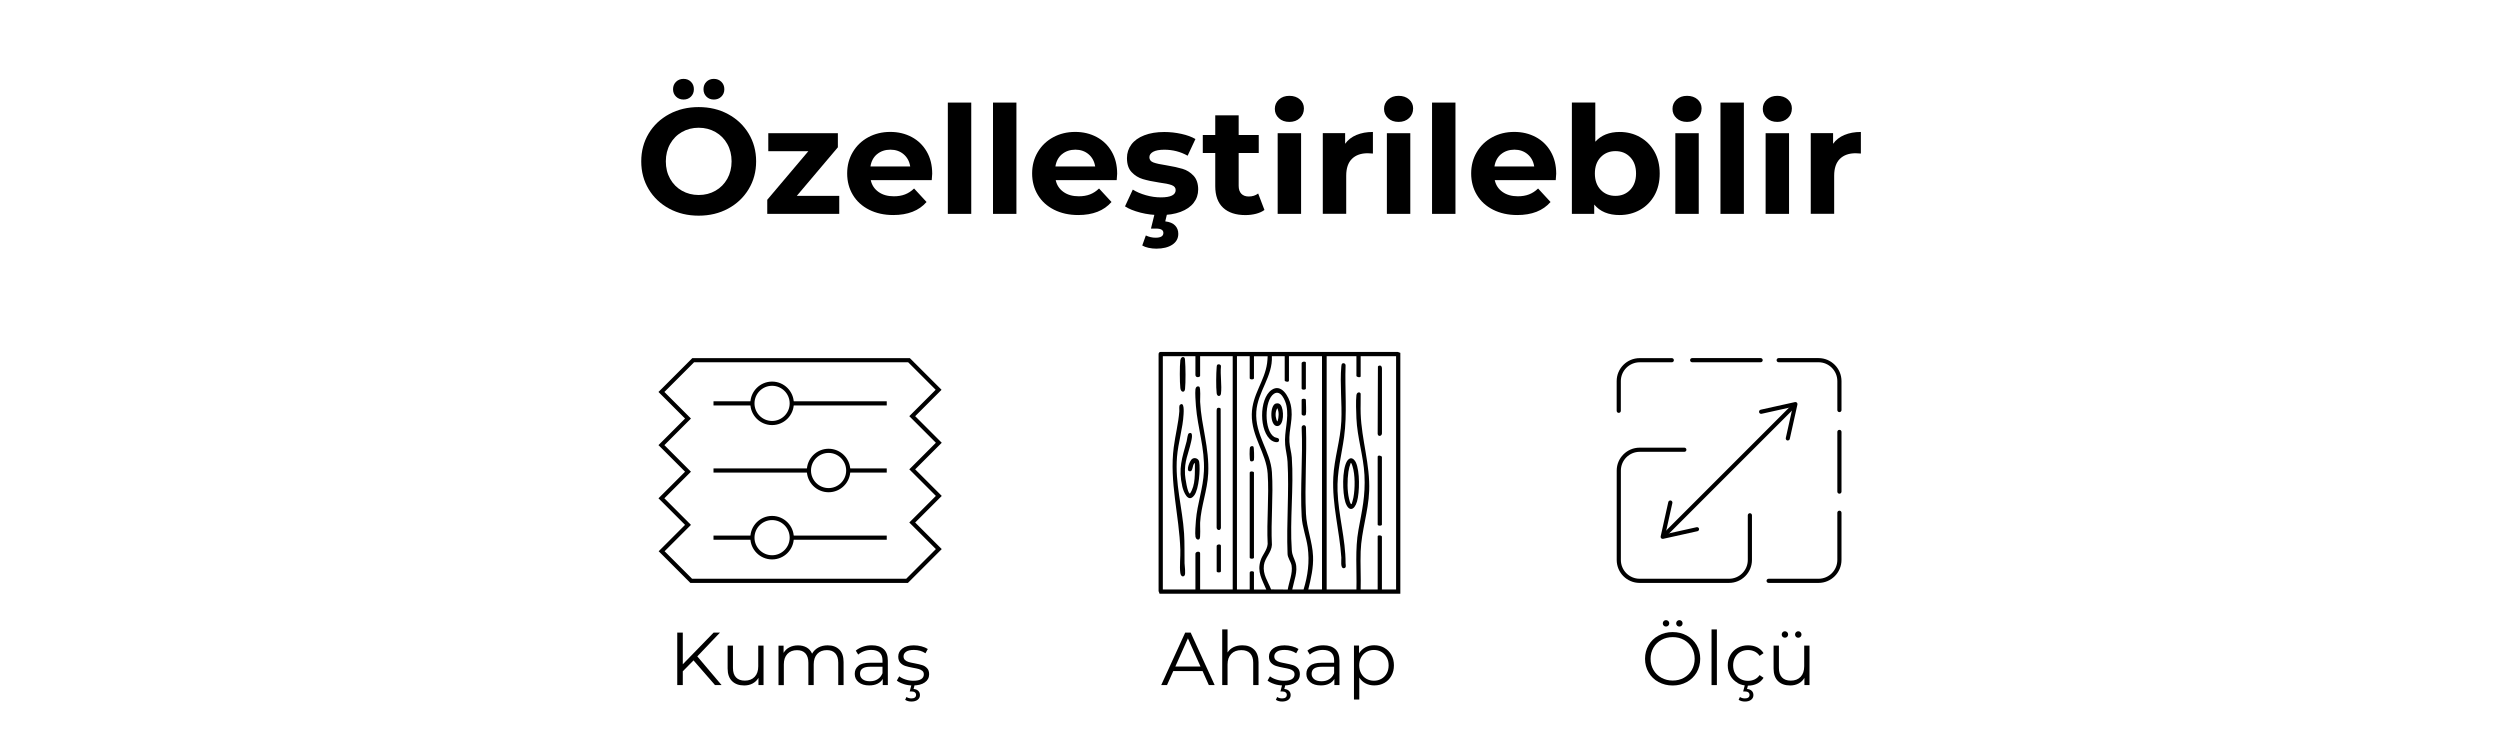 <svg viewBox="0 0 600 180" version="1.1" xmlns="http://www.w3.org/2000/svg" id="Layer_1">
  
  <g>
    <path d="M160.61,50.07c-2.1-1.13-3.74-2.68-4.93-4.66-1.19-1.98-1.78-4.21-1.78-6.68s.59-4.7,1.78-6.68c1.19-1.98,2.83-3.53,4.93-4.66,2.1-1.13,4.46-1.69,7.07-1.69s4.97.56,7.06,1.69c2.09,1.13,3.73,2.68,4.93,4.66,1.2,1.98,1.8,4.21,1.8,6.68s-.6,4.7-1.8,6.68c-1.2,1.98-2.84,3.53-4.93,4.66s-4.44,1.69-7.06,1.69-4.97-.56-7.07-1.69ZM171.72,45.77c1.2-.68,2.14-1.64,2.83-2.86.68-1.22,1.03-2.62,1.03-4.18s-.34-2.95-1.03-4.18c-.68-1.22-1.63-2.18-2.83-2.86-1.2-.68-2.54-1.03-4.03-1.03s-2.83.34-4.03,1.03c-1.2.68-2.14,1.64-2.83,2.86-.68,1.22-1.03,2.62-1.03,4.18s.34,2.95,1.03,4.18c.68,1.22,1.63,2.18,2.83,2.86,1.2.68,2.54,1.03,4.03,1.03s2.83-.34,4.03-1.03ZM162.25,23.19c-.48-.47-.72-1.06-.72-1.78s.24-1.31.72-1.78c.48-.47,1.08-.7,1.8-.7s1.31.23,1.78.7c.47.47.7,1.06.7,1.78s-.23,1.31-.7,1.78c-.47.47-1.06.7-1.78.7s-1.32-.23-1.8-.7ZM169.54,23.19c-.47-.47-.7-1.06-.7-1.78s.23-1.31.7-1.78c.47-.47,1.06-.7,1.78-.7s1.32.23,1.8.7c.48.47.72,1.06.72,1.78s-.24,1.31-.72,1.78c-.48.47-1.08.7-1.8.7s-1.31-.23-1.78-.7Z"></path>
    <path d="M201.42,47.01v4.32h-17.28v-3.38l9.86-11.66h-9.61v-4.32h16.7v3.38l-9.86,11.66h10.19Z"></path>
    <path d="M223.63,43.23h-14.65c.26,1.2.89,2.15,1.87,2.84.98.7,2.21,1.04,3.67,1.04,1.01,0,1.9-.15,2.68-.45.78-.3,1.51-.77,2.18-1.42l2.99,3.24c-1.82,2.09-4.49,3.13-7.99,3.13-2.18,0-4.12-.43-5.8-1.28-1.68-.85-2.98-2.03-3.89-3.55-.91-1.51-1.37-3.23-1.37-5.15s.45-3.61,1.35-5.13c.9-1.52,2.14-2.71,3.71-3.56,1.57-.85,3.33-1.28,5.27-1.28s3.61.41,5.15,1.22c1.54.82,2.74,1.99,3.62,3.51.88,1.52,1.31,3.29,1.31,5.31,0,.07-.04.58-.11,1.51ZM210.49,37c-.86.72-1.39,1.7-1.58,2.95h9.54c-.19-1.22-.72-2.2-1.58-2.93s-1.92-1.1-3.17-1.1-2.34.36-3.2,1.08Z"></path>
    <path d="M227.48,24.62h5.62v26.71h-5.62v-26.71Z"></path>
    <path d="M238.32,24.62h5.62v26.71h-5.62v-26.71Z"></path>
    <path d="M268.02,43.23h-14.65c.26,1.2.89,2.15,1.87,2.84.98.7,2.21,1.04,3.67,1.04,1.01,0,1.9-.15,2.68-.45.78-.3,1.51-.77,2.18-1.42l2.99,3.24c-1.82,2.09-4.49,3.13-7.99,3.13-2.18,0-4.12-.43-5.8-1.28-1.68-.85-2.98-2.03-3.89-3.55-.91-1.51-1.37-3.23-1.37-5.15s.45-3.61,1.35-5.13c.9-1.52,2.14-2.71,3.71-3.56,1.57-.85,3.33-1.28,5.27-1.28s3.61.41,5.15,1.22c1.54.82,2.74,1.99,3.62,3.51.88,1.52,1.31,3.29,1.31,5.31,0,.07-.04.58-.11,1.51ZM254.88,37c-.86.72-1.39,1.7-1.58,2.95h9.54c-.19-1.22-.72-2.2-1.58-2.93s-1.92-1.1-3.17-1.1-2.34.36-3.2,1.08Z"></path>
    <path d="M273.67,51.02c-1.54-.4-2.76-.89-3.67-1.49l1.87-4.03c.86.55,1.91,1,3.13,1.35,1.22.35,2.42.52,3.6.52,2.38,0,3.56-.59,3.56-1.76,0-.55-.32-.95-.97-1.19-.65-.24-1.64-.44-2.99-.61-1.58-.24-2.89-.52-3.92-.83-1.03-.31-1.93-.86-2.68-1.66-.76-.79-1.13-1.92-1.13-3.38,0-1.22.35-2.31,1.06-3.26.71-.95,1.74-1.69,3.1-2.21,1.36-.53,2.96-.79,4.81-.79,1.37,0,2.73.15,4.09.45,1.36.3,2.48.71,3.37,1.24l-1.87,4c-1.7-.96-3.56-1.44-5.58-1.44-1.2,0-2.1.17-2.7.5-.6.34-.9.77-.9,1.3,0,.6.32,1.02.97,1.26s1.68.47,3.1.68c1.58.26,2.88.55,3.89.85,1.01.3,1.88.85,2.63,1.64.74.79,1.12,1.9,1.12,3.31,0,1.2-.36,2.27-1.08,3.2-.72.94-1.77,1.66-3.15,2.18-1.38.52-3.02.77-4.91.77-1.61,0-3.18-.2-4.72-.59ZM275.65,59.48c-.6-.13-1.1-.32-1.51-.56l.86-2.41c.77.36,1.55.54,2.34.54,1.25,0,1.87-.38,1.87-1.15,0-.7-.59-1.04-1.76-1.04h-1.22l.94-3.82h2.99l-.5,2.09c1.06.12,1.84.45,2.36.99.52.54.77,1.21.77,2,0,1.1-.48,1.97-1.44,2.61-.96.63-2.24.95-3.85.95-.62,0-1.24-.07-1.84-.2Z"></path>
    <path d="M303.47,50.39c-.55.41-1.23.71-2.03.92-.8.2-1.65.31-2.54.31-2.3,0-4.09-.59-5.35-1.76-1.26-1.18-1.89-2.9-1.89-5.18v-7.96h-2.99v-4.32h2.99v-4.72h5.62v4.72h4.82v4.32h-4.82v7.88c0,.82.21,1.45.63,1.89.42.44,1.01.67,1.78.67.89,0,1.64-.24,2.27-.72l1.51,3.96Z"></path>
    <path d="M306.93,28.36c-.65-.6-.97-1.34-.97-2.23s.32-1.63.97-2.23c.65-.6,1.49-.9,2.52-.9s1.87.29,2.52.86c.65.58.97,1.3.97,2.16,0,.94-.32,1.71-.97,2.32-.65.61-1.49.92-2.52.92s-1.87-.3-2.52-.9ZM306.64,31.96h5.62v19.37h-5.62v-19.37Z"></path>
    <path d="M325.56,32.39c1.14-.48,2.45-.72,3.94-.72v5.18c-.62-.05-1.04-.07-1.26-.07-1.61,0-2.87.45-3.78,1.35-.91.9-1.37,2.25-1.37,4.05v9.14h-5.62v-19.37h5.36v2.56c.67-.94,1.58-1.64,2.72-2.12Z"></path>
    <path d="M333.14,28.36c-.65-.6-.97-1.34-.97-2.23s.32-1.63.97-2.23c.65-.6,1.49-.9,2.52-.9s1.87.29,2.52.86c.65.58.97,1.3.97,2.16,0,.94-.32,1.71-.97,2.32-.65.61-1.49.92-2.52.92s-1.87-.3-2.52-.9ZM332.85,31.96h5.62v19.37h-5.62v-19.37Z"></path>
    <path d="M343.69,24.62h5.62v26.71h-5.62v-26.71Z"></path>
    <path d="M373.39,43.23h-14.65c.26,1.2.89,2.15,1.87,2.84s2.21,1.04,3.67,1.04c1.01,0,1.9-.15,2.68-.45.78-.3,1.51-.77,2.18-1.42l2.99,3.24c-1.82,2.09-4.49,3.13-7.99,3.13-2.18,0-4.12-.43-5.8-1.28-1.68-.85-2.98-2.03-3.89-3.55-.91-1.51-1.37-3.23-1.37-5.15s.45-3.61,1.35-5.13c.9-1.52,2.14-2.71,3.71-3.56,1.57-.85,3.33-1.28,5.27-1.28s3.61.41,5.15,1.22c1.54.82,2.74,1.99,3.62,3.51s1.31,3.29,1.31,5.31c0,.07-.04.58-.11,1.51ZM360.25,37c-.86.72-1.39,1.7-1.58,2.95h9.54c-.19-1.22-.72-2.2-1.58-2.93-.86-.73-1.92-1.1-3.17-1.1s-2.34.36-3.2,1.08Z"></path>
    <path d="M393.6,32.91c1.48.83,2.63,1.99,3.47,3.49.84,1.5,1.26,3.25,1.26,5.24s-.42,3.74-1.26,5.24c-.84,1.5-2,2.66-3.47,3.49-1.48.83-3.11,1.24-4.91,1.24-2.66,0-4.69-.84-6.08-2.52v2.23h-5.36v-26.71h5.62v9.4c1.42-1.56,3.36-2.34,5.83-2.34,1.8,0,3.44.41,4.91,1.24ZM391.26,45.55c.92-.97,1.39-2.27,1.39-3.91s-.46-2.93-1.39-3.91-2.11-1.46-3.55-1.46-2.62.49-3.55,1.46-1.39,2.27-1.39,3.91.46,2.93,1.39,3.91c.92.97,2.11,1.46,3.55,1.46s2.62-.49,3.55-1.46Z"></path>
    <path d="M402.37,28.36c-.65-.6-.97-1.34-.97-2.23s.32-1.63.97-2.23c.65-.6,1.49-.9,2.52-.9s1.87.29,2.52.86c.65.58.97,1.3.97,2.16,0,.94-.32,1.71-.97,2.32-.65.61-1.49.92-2.52.92s-1.87-.3-2.52-.9ZM402.08,31.96h5.62v19.37h-5.62v-19.37Z"></path>
    <path d="M412.91,24.62h5.62v26.71h-5.62v-26.71Z"></path>
    <path d="M424.04,28.36c-.65-.6-.97-1.34-.97-2.23s.32-1.63.97-2.23c.65-.6,1.49-.9,2.52-.9s1.87.29,2.52.86c.65.58.97,1.3.97,2.16,0,.94-.32,1.71-.97,2.32-.65.61-1.49.92-2.52.92s-1.87-.3-2.52-.9ZM423.75,31.96h5.62v19.37h-5.62v-19.37Z"></path>
    <path d="M442.67,32.39c1.14-.48,2.45-.72,3.94-.72v5.18c-.62-.05-1.04-.07-1.26-.07-1.61,0-2.87.45-3.78,1.35-.91.9-1.37,2.25-1.37,4.05v9.14h-5.62v-19.37h5.36v2.56c.67-.94,1.58-1.64,2.72-2.12Z"></path>
  </g>
  <g>
    <g>
      <path d="M398.05,163.69c-1.01-.56-1.81-1.32-2.38-2.3-.57-.97-.86-2.06-.86-3.28s.29-2.3.86-3.28c.57-.97,1.36-1.74,2.38-2.29,1.01-.56,2.15-.84,3.39-.84s2.37.28,3.38.83,1.79,1.32,2.37,2.29c.58.98.86,2.07.86,3.29s-.29,2.31-.86,3.29c-.58.98-1.36,1.74-2.37,2.29s-2.13.83-3.38.83-2.38-.28-3.39-.84ZM404.15,162.66c.8-.45,1.43-1.07,1.89-1.87.46-.8.68-1.69.68-2.67s-.23-1.88-.68-2.67c-.46-.8-1.09-1.42-1.89-1.87-.8-.45-1.7-.67-2.7-.67s-1.9.22-2.71.67c-.81.45-1.45,1.07-1.91,1.87-.46.8-.69,1.69-.69,2.67s.23,1.88.69,2.67c.46.8,1.1,1.42,1.91,1.87.81.45,1.71.67,2.71.67s1.9-.22,2.7-.67ZM399.3,150.16c-.15-.14-.23-.33-.23-.56,0-.22.08-.4.23-.55s.33-.22.55-.22c.2,0,.38.08.54.22.16.15.23.33.23.55s-.08.4-.23.55c-.15.15-.33.22-.55.22s-.4-.07-.55-.22ZM402.5,150.15c-.15-.15-.22-.33-.22-.55s.08-.4.23-.55c.16-.15.34-.22.54-.22.22,0,.4.08.55.22.15.15.22.33.22.55,0,.23-.07.41-.22.56-.15.14-.33.22-.55.22s-.4-.08-.55-.22Z"></path>
      <path d="M410.77,151.06h1.28v13.36h-1.28v-13.36Z"></path>
      <path d="M417.03,163.89c-.74-.41-1.32-.98-1.74-1.72-.42-.74-.63-1.57-.63-2.49s.21-1.75.63-2.48c.42-.73,1-1.3,1.74-1.71s1.58-.61,2.51-.61c.82,0,1.54.16,2.19.48.64.32,1.15.78,1.52,1.4l-.95.65c-.31-.47-.71-.82-1.19-1.05-.48-.23-1-.35-1.57-.35-.68,0-1.3.15-1.85.46-.55.31-.97.74-1.28,1.3-.31.56-.46,1.21-.46,1.93s.15,1.38.46,1.94c.31.56.73.99,1.28,1.3s1.16.46,1.85.46c.56,0,1.09-.11,1.57-.34.48-.23.88-.58,1.19-1.04l.95.65c-.37.61-.88,1.08-1.53,1.4-.65.32-1.38.48-2.18.48-.94,0-1.77-.2-2.51-.61ZM417.27,167.96l.31-.68c.35.23.74.34,1.19.34.36,0,.64-.07.83-.22.19-.14.29-.35.29-.63,0-.25-.09-.45-.28-.6s-.46-.22-.84-.22h-.41l.43-1.64h.77l-.27,1.04c.49.05.87.2,1.13.46.26.26.4.59.4,1,0,.48-.19.86-.56,1.14-.37.28-.86.42-1.47.42s-1.09-.14-1.51-.41Z"></path>
      <path d="M434.28,154.95v9.47h-1.22v-1.73c-.34.58-.8,1.02-1.39,1.34-.59.32-1.26.48-2.02.48-1.24,0-2.21-.34-2.92-1.04-.71-.69-1.07-1.7-1.07-3.03v-5.49h1.28v5.36c0,1,.25,1.75.74,2.27s1.19.77,2.11.77c1,0,1.78-.3,2.36-.91.58-.61.86-1.45.86-2.53v-4.97h1.28ZM427.83,152.84c-.15-.14-.22-.33-.22-.56,0-.22.08-.4.22-.55.15-.15.33-.23.55-.23.2,0,.38.08.54.23.16.15.23.33.23.55s-.08.4-.22.55-.33.22-.55.22-.4-.07-.55-.22ZM431.03,152.83c-.15-.15-.22-.33-.22-.55s.08-.4.23-.55c.16-.15.33-.23.54-.23.22,0,.4.08.55.23.15.15.23.33.23.55,0,.23-.08.41-.23.56-.15.14-.33.22-.55.22s-.4-.07-.55-.22Z"></path>
    </g>
    <g>
      <path d="M288.61,161.05h-7.02l-1.51,3.37h-1.39l5.76-12.6h1.31l5.76,12.6h-1.4l-1.51-3.37ZM288.12,159.97l-3.02-6.77-3.02,6.77h6.05Z"></path>
      <path d="M301,155.91c.7.69,1.05,1.7,1.05,3.01v5.49h-1.28v-5.36c0-.98-.25-1.73-.74-2.25-.49-.52-1.19-.77-2.11-.77-1.02,0-1.83.3-2.42.91-.59.61-.89,1.44-.89,2.51v4.97h-1.28v-13.36h1.28v5.54c.35-.55.83-.98,1.44-1.28s1.31-.45,2.11-.45c1.19,0,2.13.34,2.83,1.04Z"></path>
      <path d="M305.86,164.17c-.7-.22-1.25-.5-1.65-.84l.58-1.01c.4.31.89.57,1.49.76.6.2,1.22.3,1.87.3.86,0,1.5-.13,1.92-.4.41-.27.62-.65.62-1.14,0-.35-.11-.62-.34-.82-.23-.2-.52-.35-.86-.45-.35-.1-.81-.2-1.39-.3-.77-.14-1.39-.29-1.85-.44-.47-.15-.87-.41-1.2-.76-.33-.36-.5-.86-.5-1.49,0-.79.33-1.44.99-1.94s1.58-.76,2.75-.76c.61,0,1.22.08,1.84.24s1.12.38,1.51.64l-.56,1.03c-.78-.54-1.71-.81-2.79-.81-.82,0-1.43.14-1.84.43s-.62.67-.62,1.13c0,.36.12.65.35.86.23.22.53.38.87.48.35.1.83.21,1.44.32.76.14,1.36.29,1.82.43.46.14.85.39,1.17.74.32.35.49.83.49,1.44,0,.83-.34,1.49-1.04,1.97-.69.49-1.65.73-2.87.73-.77,0-1.5-.11-2.2-.33ZM306.21,167.96l.31-.68c.35.23.74.34,1.19.34.36,0,.64-.07.83-.22.19-.14.29-.35.29-.63,0-.25-.09-.45-.28-.6-.19-.15-.46-.22-.84-.22h-.41l.43-1.64h.77l-.27,1.04c.49.05.87.2,1.13.46.26.26.4.59.4,1,0,.48-.19.86-.56,1.14-.37.28-.86.42-1.48.42s-1.09-.14-1.51-.41Z"></path>
      <path d="M320.48,155.8c.66.62.99,1.53.99,2.75v5.87h-1.22v-1.48c-.29.49-.71.88-1.27,1.15-.56.28-1.22.41-1.99.41-1.06,0-1.9-.25-2.52-.76s-.94-1.17-.94-2,.29-1.45.87-1.94c.58-.49,1.51-.74,2.78-.74h3.01v-.58c0-.82-.23-1.44-.68-1.86s-1.12-.64-2-.64c-.6,0-1.18.1-1.73.3-.55.2-1.03.47-1.42.82l-.58-.95c.48-.41,1.06-.72,1.73-.95.67-.22,1.38-.33,2.12-.33,1.24,0,2.18.31,2.84.93ZM319.04,163c.52-.33.9-.81,1.15-1.43v-1.55h-2.97c-1.62,0-2.43.56-2.43,1.69,0,.55.21.99.63,1.31.42.32,1.01.48,1.76.48s1.34-.17,1.85-.5Z"></path>
      <path d="M332.24,155.48c.72.4,1.28.97,1.69,1.7.41.73.61,1.57.61,2.5s-.2,1.79-.61,2.52-.97,1.3-1.68,1.7c-.71.4-1.52.6-2.42.6-.77,0-1.46-.16-2.08-.48-.62-.32-1.12-.78-1.52-1.4v5.27h-1.28v-12.96h1.22v1.87c.38-.62.89-1.1,1.52-1.44.63-.34,1.34-.5,2.13-.5.89,0,1.69.2,2.41.6ZM331.54,162.91c.54-.31.96-.74,1.27-1.3.31-.56.46-1.21.46-1.93s-.15-1.36-.46-1.92c-.31-.56-.73-.99-1.27-1.3-.54-.31-1.14-.47-1.8-.47s-1.27.16-1.81.47c-.53.31-.95.75-1.26,1.3-.31.56-.46,1.2-.46,1.92s.15,1.36.46,1.93c.31.56.73,1,1.26,1.3s1.14.46,1.81.46,1.26-.15,1.8-.46Z"></path>
    </g>
    <g>
      <g>
        <path d="M414.97,139.9h-21.46c-3.04,0-5.5-2.47-5.5-5.5v-21.46c0-3.03,2.47-5.5,5.5-5.5h10.73c.28,0,.5.22.5.5s-.22.5-.5.5h-10.73c-2.48,0-4.5,2.02-4.5,4.5v21.46c0,2.48,2.02,4.5,4.5,4.5h21.46c2.48,0,4.5-2.02,4.5-4.5v-10.73c0-.28.22-.5.5-.5s.5.22.5.5v10.73c0,3.03-2.47,5.5-5.5,5.5Z"></path>
        <path d="M436.44,139.9h-11.97c-.28,0-.5-.22-.5-.5s.22-.5.5-.5h11.97c2.5,0,4.52-2.03,4.52-4.52v-11.32c0-.28.22-.5.5-.5s.5.22.5.5v11.32c0,3.05-2.48,5.52-5.52,5.52Z"></path>
        <path d="M441.46,118.49c-.28,0-.5-.22-.5-.5v-14.33c0-.28.22-.5.5-.5s.5.22.5.5v14.33c0,.28-.22.5-.5.5Z"></path>
        <path d="M441.46,98.91c-.28,0-.5-.22-.5-.5v-6.95c0-2.5-2.03-4.52-4.52-4.52h-9.56c-.28,0-.5-.22-.5-.5s.22-.5.5-.5h9.56c3.05,0,5.52,2.48,5.52,5.52v6.95c0,.28-.22.5-.5.5Z"></path>
        <path d="M422.55,86.94h-16.43c-.28,0-.5-.22-.5-.5s.22-.5.5-.5h16.43c.28,0,.5.22.5.5s-.22.5-.5.5Z"></path>
        <path d="M388.5,99.09c-.28,0-.5-.22-.5-.5v-7.12c0-3.05,2.48-5.52,5.53-5.52h7.7c.28,0,.5.22.5.5s-.22.5-.5.5h-7.7c-2.5,0-4.53,2.03-4.53,4.52v7.12c0,.28-.22.5-.5.5Z"></path>
      </g>
      <g>
        <path d="M399.56,128.85c-.13,0-.26-.05-.35-.15-.2-.2-.2-.51,0-.71l30.85-30.85c.2-.2.51-.2.71,0s.2.51,0,.71l-30.85,30.85c-.1.1-.23.15-.35.15Z"></path>
        <path d="M407.78,126.91c-.06-.27-.33-.44-.6-.38l-7.47,1.66,1.66-7.47c.06-.27-.11-.54-.38-.6-.27-.06-.54.11-.6.38l-1.83,8.23c-.04.17.01.34.13.46.12.12.3.17.46.13l8.23-1.83c.1-.02.18-.07.25-.13.12-.12.17-.29.14-.46Z"></path>
        <path d="M428.97,105.72c-.27-.06-.44-.33-.38-.6l1.66-7.47-7.47,1.66c-.27.06-.54-.11-.6-.38-.06-.27.11-.54.38-.6l8.23-1.83c.17-.04.34.01.46.13s.17.3.13.46l-1.83,8.23c-.02.1-.07.18-.13.25-.12.12-.29.17-.46.14Z"></path>
      </g>
    </g>
    <g>
      <g>
        <path d="M166.44,158.5l-2.57,2.61v3.31h-1.33v-12.6h1.33v7.61l7.4-7.61h1.53l-5.45,5.71,5.83,6.89h-1.58l-5.15-5.92Z"></path>
        <path d="M183.25,154.95v9.47h-1.22v-1.73c-.34.58-.8,1.02-1.39,1.34-.59.32-1.26.48-2.02.48-1.24,0-2.21-.34-2.92-1.04-.71-.69-1.07-1.7-1.07-3.03v-5.49h1.28v5.36c0,1,.25,1.75.74,2.27.49.52,1.19.77,2.11.77,1,0,1.78-.3,2.36-.91.58-.61.86-1.45.86-2.53v-4.97h1.28Z"></path>
        <path d="M201.44,155.9c.68.68,1.02,1.69,1.02,3.02v5.49h-1.28v-5.36c0-.98-.24-1.73-.71-2.25-.47-.52-1.14-.77-2.01-.77-.98,0-1.76.3-2.32.91-.56.61-.85,1.44-.85,2.51v4.97h-1.28v-5.36c0-.98-.24-1.73-.71-2.25-.47-.52-1.15-.77-2.02-.77-.97,0-1.74.3-2.31.91-.57.61-.85,1.44-.85,2.51v4.97h-1.28v-9.47h1.22v1.73c.34-.58.8-1.02,1.4-1.33.6-.31,1.29-.47,2.07-.47s1.48.17,2.06.5,1.02.83,1.31,1.49c.35-.62.85-1.11,1.5-1.47.65-.35,1.4-.53,2.24-.53,1.19,0,2.12.34,2.8,1.03Z"></path>
        <path d="M212.09,155.8c.66.62.99,1.53.99,2.75v5.87h-1.22v-1.48c-.29.49-.71.88-1.27,1.15-.56.28-1.22.41-1.99.41-1.06,0-1.9-.25-2.52-.76s-.94-1.17-.94-2,.29-1.45.87-1.94c.58-.49,1.51-.74,2.78-.74h3.01v-.58c0-.82-.23-1.44-.68-1.86s-1.12-.64-2-.64c-.6,0-1.18.1-1.73.3-.55.2-1.03.47-1.42.82l-.58-.95c.48-.41,1.06-.72,1.73-.95.67-.22,1.38-.33,2.12-.33,1.24,0,2.18.31,2.84.93ZM210.65,163c.52-.33.9-.81,1.15-1.43v-1.55h-2.97c-1.62,0-2.43.56-2.43,1.69,0,.55.21.99.63,1.31.42.32,1.01.48,1.76.48s1.34-.17,1.85-.5Z"></path>
        <path d="M216.89,164.17c-.7-.22-1.25-.5-1.65-.84l.58-1.01c.4.31.89.57,1.49.76.6.2,1.22.3,1.87.3.86,0,1.5-.13,1.92-.4.41-.27.62-.65.62-1.14,0-.35-.11-.62-.34-.82-.23-.2-.52-.35-.86-.45-.35-.1-.81-.2-1.39-.3-.77-.14-1.39-.29-1.85-.44-.47-.15-.87-.41-1.2-.76-.33-.36-.5-.86-.5-1.49,0-.79.33-1.44.99-1.94.66-.5,1.58-.76,2.75-.76.61,0,1.22.08,1.84.24.61.16,1.12.38,1.51.64l-.56,1.03c-.78-.54-1.71-.81-2.79-.81-.82,0-1.43.14-1.85.43s-.62.67-.62,1.13c0,.36.12.65.35.86s.52.38.87.48c.35.1.83.21,1.44.32.76.14,1.36.29,1.82.43.46.14.85.39,1.17.74.32.35.49.83.49,1.44,0,.83-.35,1.49-1.04,1.97-.69.49-1.65.73-2.87.73-.77,0-1.5-.11-2.2-.33ZM217.24,167.96l.31-.68c.35.23.74.34,1.19.34.36,0,.64-.07.83-.22.19-.14.29-.35.29-.63,0-.25-.09-.45-.28-.6s-.46-.22-.84-.22h-.41l.43-1.64h.77l-.27,1.04c.49.05.87.2,1.13.46.26.26.4.59.4,1,0,.48-.19.86-.56,1.14-.37.28-.86.42-1.48.42s-1.09-.14-1.51-.41Z"></path>
      </g>
      <g>
        <rect height="1" width="9.35" y="96.31" x="171.24"></rect>
        <rect height="1" width="22.71" y="96.31" x="190.11"></rect>
        <rect height="1" width="22.91" y="112.42" x="171.24"></rect>
        <rect height="1" width="9.35" y="128.54" x="171.24"></rect>
        <path d="M185.3,102.02c-2.88,0-5.22-2.34-5.22-5.22s2.34-5.22,5.22-5.22,5.22,2.34,5.22,5.22-2.34,5.22-5.22,5.22ZM185.3,92.59c-2.33,0-4.22,1.89-4.22,4.22s1.89,4.22,4.22,4.22,4.22-1.89,4.22-4.22-1.89-4.22-4.22-4.22Z"></path>
        <path d="M185.3,134.26c-2.88,0-5.22-2.34-5.22-5.22s2.34-5.22,5.22-5.22,5.22,2.34,5.22,5.22-2.34,5.22-5.22,5.22ZM185.3,124.82c-2.33,0-4.22,1.89-4.22,4.22s1.89,4.22,4.22,4.22,4.22-1.89,4.22-4.22-1.89-4.22-4.22-4.22Z"></path>
        <path d="M198.86,118.14c-2.88,0-5.22-2.34-5.22-5.22s2.34-5.22,5.22-5.22,5.22,2.34,5.22,5.22-2.34,5.22-5.22,5.22ZM198.86,108.7c-2.33,0-4.22,1.89-4.22,4.22s1.89,4.22,4.22,4.22,4.22-1.89,4.22-4.22-1.89-4.22-4.22-4.22Z"></path>
        <rect height="1" width="9.27" y="112.42" x="203.55"></rect>
        <rect height="1" width="22.71" y="128.54" x="190.11"></rect>
        <path d="M217.9,139.9h-52.22l-7.6-7.6,6.33-6.33-6.38-6.38,6.38-6.38-6.38-6.38,6.38-6.38-6.38-6.38,8.12-8.12h52.22l7.6,7.6-6.33,6.33,6.38,6.38-6.38,6.38,6.38,6.38-6.38,6.38,6.38,6.38-8.12,8.12ZM166.1,138.9h51.39l7.12-7.12-6.38-6.38,6.38-6.38-6.38-6.38,6.38-6.38-6.38-6.38,6.33-6.33-6.6-6.6h-51.39l-7.12,7.12,6.38,6.38-6.38,6.38,6.38,6.38-6.38,6.38,6.38,6.38-6.33,6.33,6.6,6.6Z"></path>
      </g>
    </g>
    <g>
      <path d="M336.08,84.7v57.79h-57.79l-.23-.62v-56.79c-.03-.43.2-.66.62-.62h56.79s.62.23.62.23ZM286.9,85.49h-7.82v55.98h7.82v-8.56c0-.55,1.13-.73,1.13-.11v8.67h7.82v-55.98h-7.82v4.7c0,.37-1.13.58-1.13-.23v-4.48ZM299.93,85.49h-3.06v55.98h3.06v-4.02c0-.52,1.02-.39,1.02-.11v4.14h2.95c-1.02-2.44-2.23-4.22-1.36-6.97.44-1.4,1.55-2.4,1.7-3.96-.28-5.52.38-11.41,0-16.88-.34-4.96-3.91-8.85-3.81-14.26.09-4.74,3.08-7.89,3.68-12.27.07-.52.1-1.1.13-1.63h-3.29v5.27c0,.36-1.02.36-1.02,0v-5.27ZM308.31,85.49h-3.06c.25,4.83-3.44,8.6-3.74,13.31-.36,5.59,3.41,9.43,3.75,14.51.38,5.66-.29,11.75,0,17.45-.09,1.86-1.69,3.09-1.92,4.88-.3,2.28.94,3.82,1.72,5.82l4,.03c.29-1.83,1.24-3.93.92-5.79-.16-.91-1-1.85-.97-2.88-.29-7.23.41-14.8,0-21.99-.08-1.37-.45-2.72-.57-4.08-.28-3.27.96-6.18.31-9.37-.25-1.25-1.38-3.96-3.02-2.86-2.34,1.57-2.35,8.87.07,10.34.5.3,1.27.14,1.17.86s-1.31.33-1.74.04c-3.09-2.06-3.09-10.04-.07-12.16,2.38-1.67,4.18,1.6,4.61,3.54.73,3.32-.49,5.79-.31,8.92.07,1.22.48,2.53.57,3.74.51,7.19-.51,15.03,0,22.22.09,1.35.57,1.9.91,3.05.61,2.07-.4,4.36-.8,6.4h2.72c1.03-3.32,1.46-6.65.99-10.11-.34-2.5-1.3-4.78-1.45-7.39-.39-6.93.31-14.23,0-21.2-.14-.82.94-1.01,1.03-.23.24,6.84-.34,13.93,0,20.74.17,3.5,1.55,6.72,1.7,10.2.12,2.73-.49,5.37-1.14,7.99h3.29v-55.98h-7.93v5.84c0,.51-1.02.26-1.02,0v-5.84ZM325.54,85.49h-7.14v55.98h7.14c.13-4.77-.37-9.59.49-14.3s1.7-8.15,1.44-13.18c-.24-4.56-1.74-9.02-1.93-13.6-.06-1.54-.17-4.09,0-5.55.09-.82.93-.82,1.02-.34.04,1.59-.06,3.18,0,4.76.21,6.28,2.29,12.22,2.04,18.58-.19,4.95-1.86,9.57-2.04,14.5-.11,3.03.09,6.09,0,9.13h4.08v-12.75c0-.36,1.02-.29,1.02.11v12.64h3.4v-55.98h-8.5v4.82c0,.38-1.02.22-1.02-.11v-4.7Z"></path>
      <path d="M284.26,138.16c-.47.47-.91-.07-.98-.61-.22-1.59.05-3.85,0-5.55-.25-8.3-2.67-16.36-1.58-24.68.38-2.92,1.1-5.65,1.34-8.63.03-.4-.13-1.31.16-1.54,1.08-.86.88,1.75.86,2.22-.16,3.37-1.31,6.87-1.58,10.31-.51,6.32,1.3,12.17,1.7,18.36.15,2.37.07,4.76.11,7.14,0,.57.34,2.61-.02,2.97Z"></path>
      <path d="M287.32,92.76c.16-.05.34-.05.49.04.4.24.19,3.01.22,3.63.3,5.92,2.24,11.01,1.94,17.23-.2,4.05-1.73,7.82-1.94,11.78-.04.69.16,3.6-.16,3.92-.39.38-.88-.05-.96-.52-.14-.83.03-3.03.11-3.96.32-3.99,1.74-7.68,1.92-11.79.24-5.57-1.5-10.29-1.92-15.64-.07-.95-.22-3.1-.12-3.97.03-.26.15-.63.42-.71Z"></path>
      <path d="M292.14,97.98c.21-.21.64-.13.82.08l.06,28.62c-.11.85-1.13.61-1.03-.23v-27.89c.02-.18.02-.46.15-.59Z"></path>
      <path d="M286.78,111.1c-.77.42-.32,2.23-1.36,1.99-.84-.19.15-2.5.63-2.9.61-.52,1.62-.16,1.75.63.31,1.8-.06,6.52-1.15,8.02-1.5,2.06-2.61-.82-2.89-2.05-1.01-4.42-.06-6.81,1.04-10.9.11-.4.22-1.72.51-1.87,1.22-.63.65,1.61.53,2.12-.66,2.9-1.61,4.51-1.44,7.74.03.61.58,4.58,1.19,4.59,1.4-2.07,1.15-4.95,1.19-7.36Z"></path>
      <path d="M284.26,85.86c.13.13.13.41.15.59.14,1.69.17,5.26,0,6.92-.1.94-1.01.84-1.13-.23-.16-1.42-.17-5.27,0-6.69.06-.49.52-1.07,1-.59Z"></path>
      <path d="M292.14,87.56c.28-.28.94-.07.89.36-.21,2.05.26,4.6,0,6.58-.1.72-.93.75-1.03-.12-.17-1.45-.13-4.75,0-6.24.02-.18.02-.46.15-.59Z"></path>
      <path d="M292,130.99c.12-.41,1.02-.46,1.02,0v6.12c0,.36-1.02.36-1.02,0v-6.12Z"></path>
      <path d="M322.22,87.2c.36-.12.73.09.72.49-.21,5.69.42,11.58-.36,17.21-.62,4.46-1.73,8.31-1.57,12.94.2,5.82,1.94,11.5,1.93,17.34,0,.34.27,1.13-.4,1.19-.92.08-.58-1.94-.62-2.55-.43-6.47-2.25-12.72-1.93-19.27.22-4.53,1.72-8.93,1.93-13.48.2-4.24-.38-9.01,0-13.15.02-.23.04-.63.31-.72Z"></path>
      <path d="M324.15,109.99c.55-.07,1.04.52,1.25.97.99,2.11.93,7.18.28,9.41s-2.06,2.47-2.8.13c-.7-2.21-.81-7.79.39-9.8.18-.3.51-.66.88-.71ZM324.4,120.96c.06-.05.38-1.35.42-1.56.4-2.12.44-5.47-.23-7.53-.03-.1-.26-.89-.42-.77-.26.69-.44,1.38-.55,2.11-.29,2.02-.31,4.51.15,6.5.04.15.31,1.48.62,1.25Z"></path>
      <path d="M330.95,87.77c.54-.16.72.24.72.71v15.54c-.04.69-.94.86-1.03.11l.06-16.16c.06-.1.14-.17.25-.21Z"></path>
      <path d="M330.64,109.57c.14-.46,1.02-.13,1.02.11v16.21c0,.36-1.02.36-1.02,0v-16.32Z"></path>
      <path d="M306.24,96.84c.43-.1.82-.03,1.1.32.85,1.04.91,5.05-.79,5.1-1.82.06-1.87-5.07-.31-5.43ZM306.61,101.13c.31-.98.41-2.21-.05-3.17-.5.79-.51,1.85-.22,2.71.04.12.12.46.28.46Z"></path>
      <path d="M312.39,87.13c.13-.44,1.02-.42,1.02-.11v6.23c0,.36-1.02.36-1.02,0v-6.12Z"></path>
      <path d="M313.41,99.48c-.13.44-1.02.3-1.02-.11v-3.4c0-.36,1.02-.36,1.02,0,0,.73.14,3,0,3.51Z"></path>
      <path d="M299.93,113.42c.12-.44,1.02-.29,1.02,0v20.4c0,.36-1.02.36-1.02,0v-20.4Z"></path>
      <path d="M300.81,107.16c.18.19.21,2.82.14,3.2s-.64.5-.88.26c-.21-.22-.22-3.07-.04-3.32.15-.21.57-.35.77-.13Z"></path>
    </g>
  </g>
</svg>